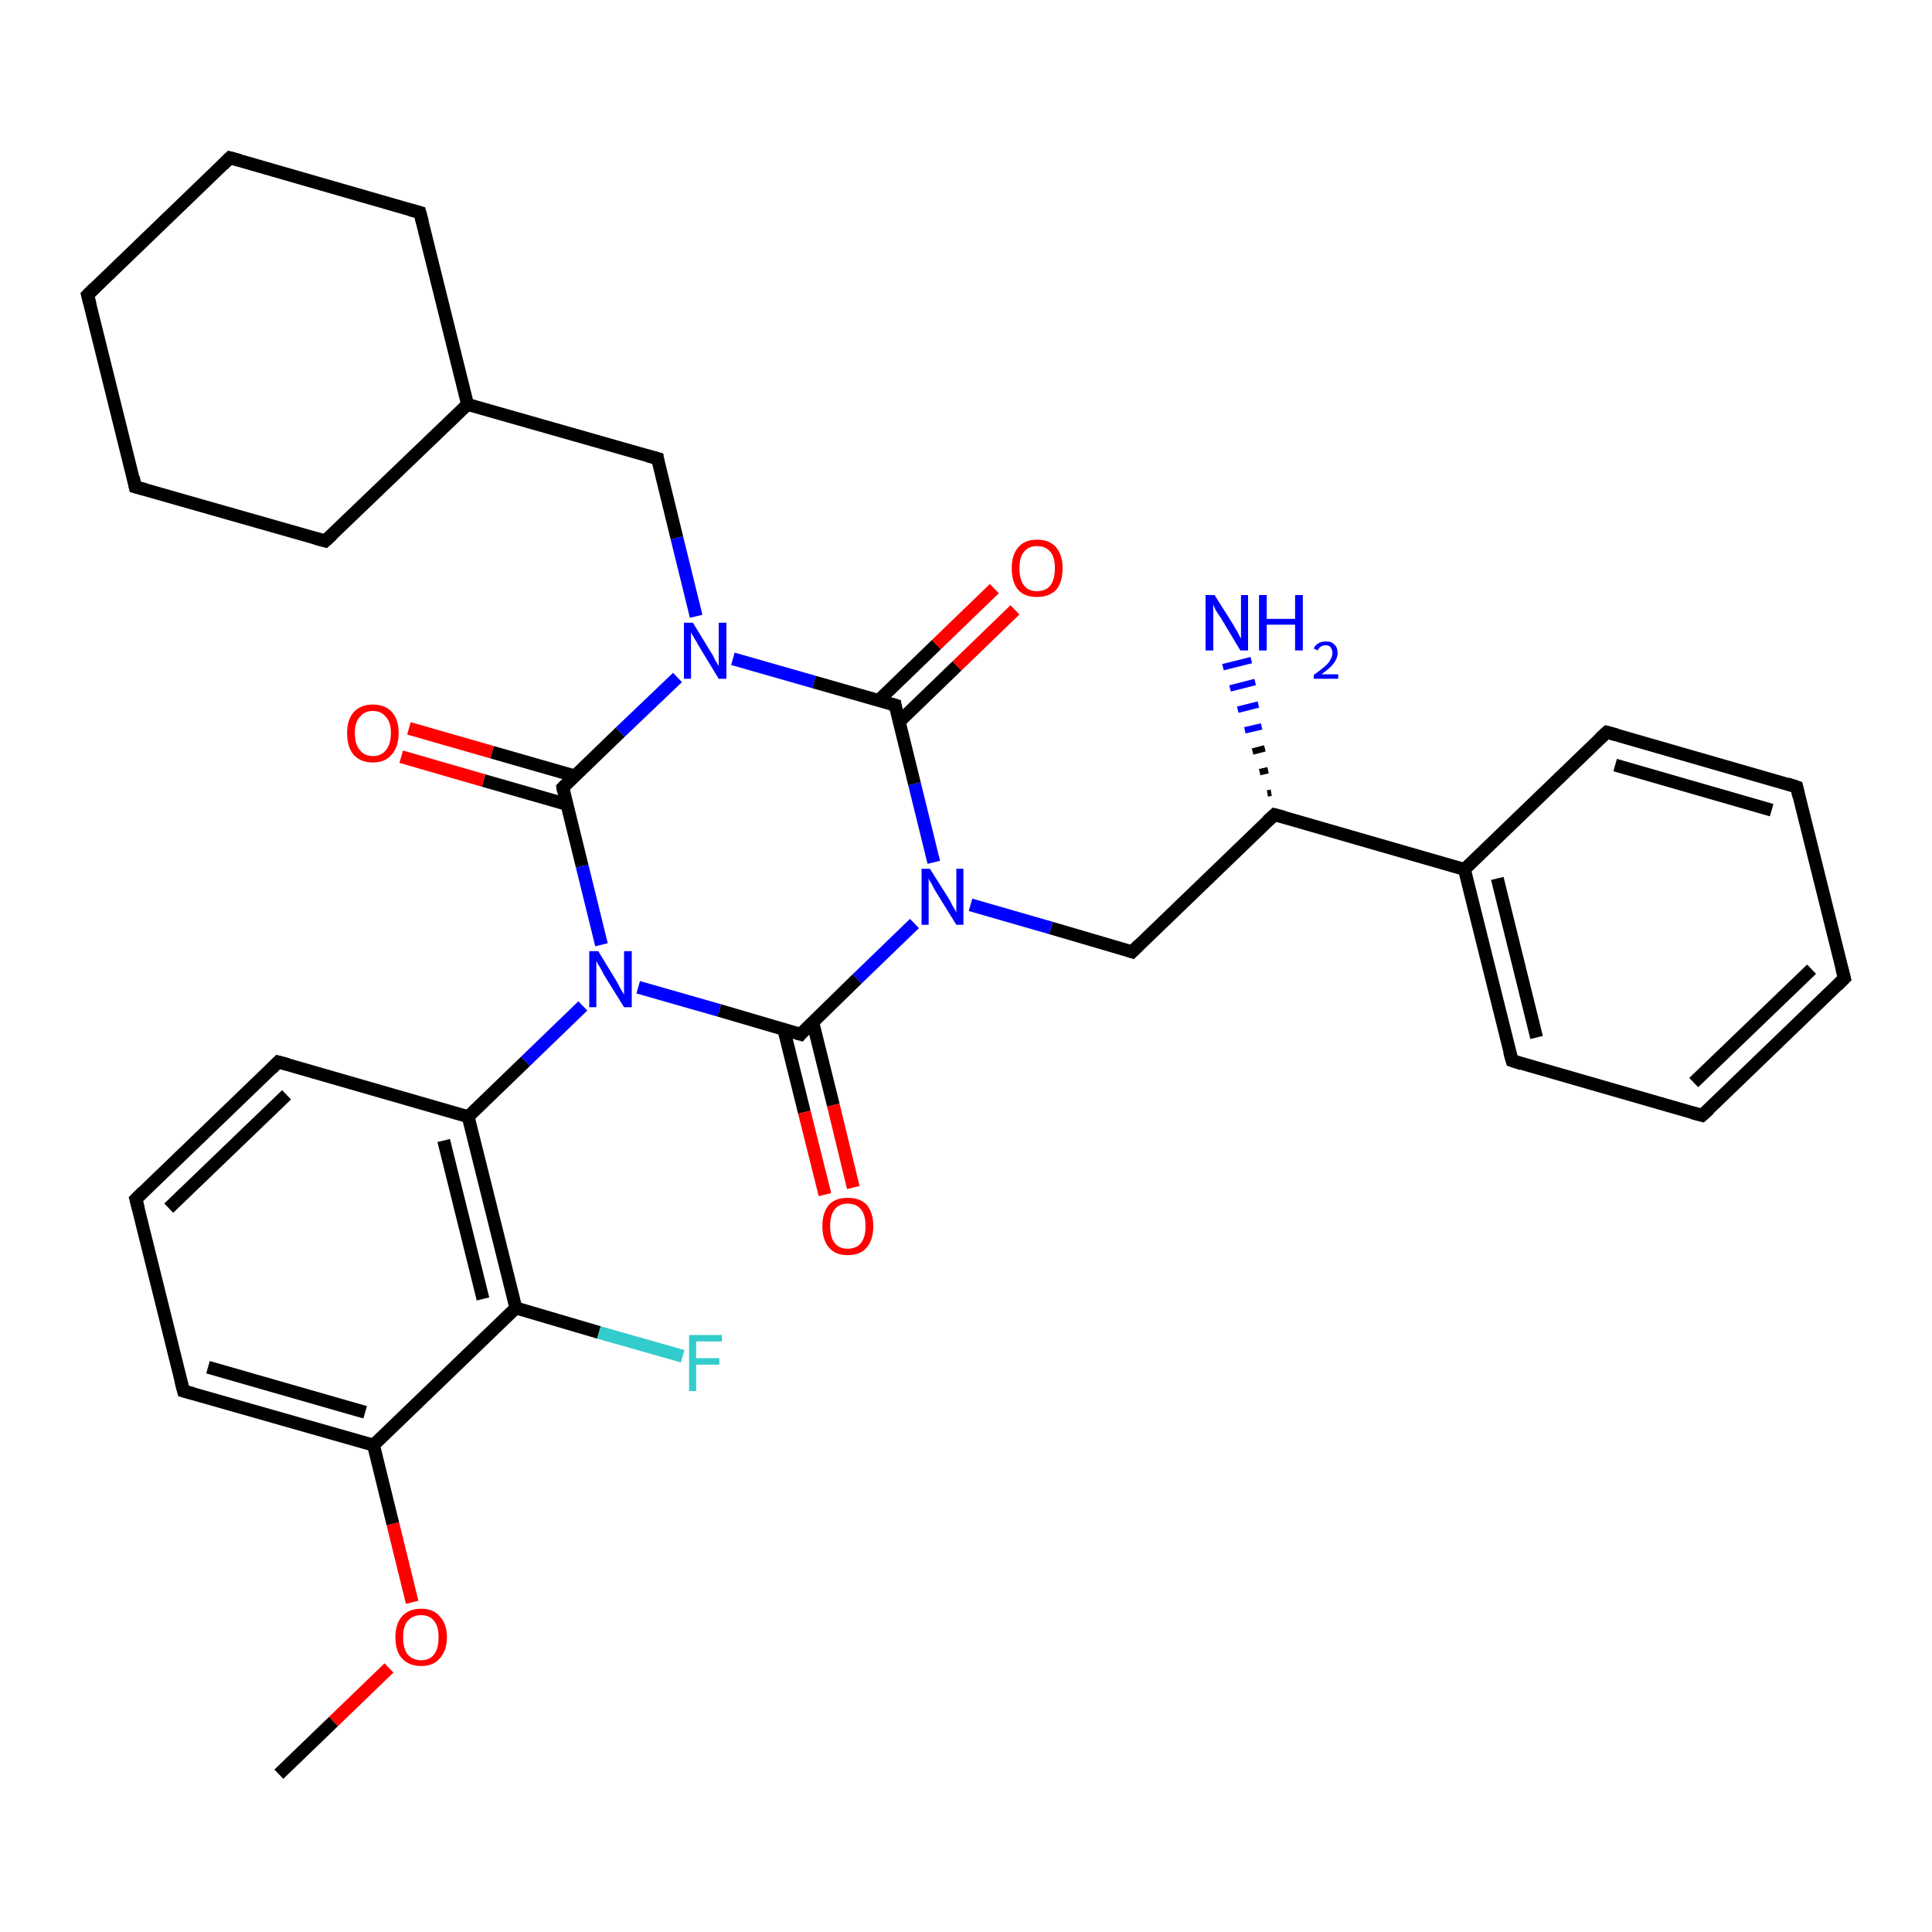 <?xml version='1.0' encoding='iso-8859-1'?>
<svg version='1.1' baseProfile='full'
              xmlns='http://www.w3.org/2000/svg'
                      xmlns:rdkit='http://www.rdkit.org/xml'
                      xmlns:xlink='http://www.w3.org/1999/xlink'
                  xml:space='preserve'
width='300px' height='300px' viewBox='0 0 300 300'>
<!-- END OF HEADER -->
<rect style='opacity:1.0;fill:#FFFFFF;stroke:none' width='300.0' height='300.0' x='0.0' y='0.0'> </rect>
<path class='bond-0 atom-0 atom-1' d='M 43.3,275.5 L 51.8,267.3' style='fill:none;fill-rule:evenodd;stroke:#000000;stroke-width:2.0px;stroke-linecap:butt;stroke-linejoin:miter;stroke-opacity:1' />
<path class='bond-0 atom-0 atom-1' d='M 51.8,267.3 L 60.4,259.0' style='fill:none;fill-rule:evenodd;stroke:#FF0000;stroke-width:2.0px;stroke-linecap:butt;stroke-linejoin:miter;stroke-opacity:1' />
<path class='bond-1 atom-1 atom-2' d='M 64.0,248.8 L 61.0,236.6' style='fill:none;fill-rule:evenodd;stroke:#FF0000;stroke-width:2.0px;stroke-linecap:butt;stroke-linejoin:miter;stroke-opacity:1' />
<path class='bond-1 atom-1 atom-2' d='M 61.0,236.6 L 58.0,224.4' style='fill:none;fill-rule:evenodd;stroke:#000000;stroke-width:2.0px;stroke-linecap:butt;stroke-linejoin:miter;stroke-opacity:1' />
<path class='bond-2 atom-2 atom-3' d='M 58.0,224.4 L 28.5,216.0' style='fill:none;fill-rule:evenodd;stroke:#000000;stroke-width:2.0px;stroke-linecap:butt;stroke-linejoin:miter;stroke-opacity:1' />
<path class='bond-2 atom-2 atom-3' d='M 56.7,219.3 L 32.3,212.3' style='fill:none;fill-rule:evenodd;stroke:#000000;stroke-width:2.0px;stroke-linecap:butt;stroke-linejoin:miter;stroke-opacity:1' />
<path class='bond-3 atom-3 atom-4' d='M 28.5,216.0 L 21.1,186.2' style='fill:none;fill-rule:evenodd;stroke:#000000;stroke-width:2.0px;stroke-linecap:butt;stroke-linejoin:miter;stroke-opacity:1' />
<path class='bond-4 atom-4 atom-5' d='M 21.1,186.2 L 43.2,164.9' style='fill:none;fill-rule:evenodd;stroke:#000000;stroke-width:2.0px;stroke-linecap:butt;stroke-linejoin:miter;stroke-opacity:1' />
<path class='bond-4 atom-4 atom-5' d='M 26.2,187.6 L 44.5,170.0' style='fill:none;fill-rule:evenodd;stroke:#000000;stroke-width:2.0px;stroke-linecap:butt;stroke-linejoin:miter;stroke-opacity:1' />
<path class='bond-5 atom-5 atom-6' d='M 43.2,164.9 L 72.7,173.4' style='fill:none;fill-rule:evenodd;stroke:#000000;stroke-width:2.0px;stroke-linecap:butt;stroke-linejoin:miter;stroke-opacity:1' />
<path class='bond-6 atom-6 atom-7' d='M 72.7,173.4 L 80.1,203.1' style='fill:none;fill-rule:evenodd;stroke:#000000;stroke-width:2.0px;stroke-linecap:butt;stroke-linejoin:miter;stroke-opacity:1' />
<path class='bond-6 atom-6 atom-7' d='M 68.9,177.1 L 75.0,201.7' style='fill:none;fill-rule:evenodd;stroke:#000000;stroke-width:2.0px;stroke-linecap:butt;stroke-linejoin:miter;stroke-opacity:1' />
<path class='bond-7 atom-7 atom-8' d='M 80.1,203.1 L 93.0,206.9' style='fill:none;fill-rule:evenodd;stroke:#000000;stroke-width:2.0px;stroke-linecap:butt;stroke-linejoin:miter;stroke-opacity:1' />
<path class='bond-7 atom-7 atom-8' d='M 93.0,206.9 L 106.0,210.6' style='fill:none;fill-rule:evenodd;stroke:#33CCCC;stroke-width:2.0px;stroke-linecap:butt;stroke-linejoin:miter;stroke-opacity:1' />
<path class='bond-8 atom-6 atom-9' d='M 72.7,173.4 L 81.6,164.8' style='fill:none;fill-rule:evenodd;stroke:#000000;stroke-width:2.0px;stroke-linecap:butt;stroke-linejoin:miter;stroke-opacity:1' />
<path class='bond-8 atom-6 atom-9' d='M 81.6,164.8 L 90.5,156.2' style='fill:none;fill-rule:evenodd;stroke:#0000FF;stroke-width:2.0px;stroke-linecap:butt;stroke-linejoin:miter;stroke-opacity:1' />
<path class='bond-9 atom-9 atom-10' d='M 99.1,153.3 L 111.7,156.9' style='fill:none;fill-rule:evenodd;stroke:#0000FF;stroke-width:2.0px;stroke-linecap:butt;stroke-linejoin:miter;stroke-opacity:1' />
<path class='bond-9 atom-9 atom-10' d='M 111.7,156.9 L 124.3,160.6' style='fill:none;fill-rule:evenodd;stroke:#000000;stroke-width:2.0px;stroke-linecap:butt;stroke-linejoin:miter;stroke-opacity:1' />
<path class='bond-10 atom-10 atom-11' d='M 121.7,159.8 L 124.9,172.7' style='fill:none;fill-rule:evenodd;stroke:#000000;stroke-width:2.0px;stroke-linecap:butt;stroke-linejoin:miter;stroke-opacity:1' />
<path class='bond-10 atom-10 atom-11' d='M 124.9,172.7 L 128.1,185.5' style='fill:none;fill-rule:evenodd;stroke:#FF0000;stroke-width:2.0px;stroke-linecap:butt;stroke-linejoin:miter;stroke-opacity:1' />
<path class='bond-10 atom-10 atom-11' d='M 126.2,158.7 L 129.4,171.6' style='fill:none;fill-rule:evenodd;stroke:#000000;stroke-width:2.0px;stroke-linecap:butt;stroke-linejoin:miter;stroke-opacity:1' />
<path class='bond-10 atom-10 atom-11' d='M 129.4,171.6 L 132.5,184.4' style='fill:none;fill-rule:evenodd;stroke:#FF0000;stroke-width:2.0px;stroke-linecap:butt;stroke-linejoin:miter;stroke-opacity:1' />
<path class='bond-11 atom-10 atom-12' d='M 124.3,160.6 L 133.1,152.0' style='fill:none;fill-rule:evenodd;stroke:#000000;stroke-width:2.0px;stroke-linecap:butt;stroke-linejoin:miter;stroke-opacity:1' />
<path class='bond-11 atom-10 atom-12' d='M 133.1,152.0 L 142.0,143.4' style='fill:none;fill-rule:evenodd;stroke:#0000FF;stroke-width:2.0px;stroke-linecap:butt;stroke-linejoin:miter;stroke-opacity:1' />
<path class='bond-12 atom-12 atom-13' d='M 150.7,140.5 L 163.2,144.1' style='fill:none;fill-rule:evenodd;stroke:#0000FF;stroke-width:2.0px;stroke-linecap:butt;stroke-linejoin:miter;stroke-opacity:1' />
<path class='bond-12 atom-12 atom-13' d='M 163.2,144.1 L 175.8,147.8' style='fill:none;fill-rule:evenodd;stroke:#000000;stroke-width:2.0px;stroke-linecap:butt;stroke-linejoin:miter;stroke-opacity:1' />
<path class='bond-13 atom-13 atom-14' d='M 175.8,147.8 L 197.9,126.5' style='fill:none;fill-rule:evenodd;stroke:#000000;stroke-width:2.0px;stroke-linecap:butt;stroke-linejoin:miter;stroke-opacity:1' />
<path class='bond-14 atom-14 atom-15' d='M 196.8,123.2 L 197.4,123.1' style='fill:none;fill-rule:evenodd;stroke:#000000;stroke-width:1.0px;stroke-linecap:butt;stroke-linejoin:miter;stroke-opacity:1' />
<path class='bond-14 atom-14 atom-15' d='M 195.6,119.9 L 196.9,119.6' style='fill:none;fill-rule:evenodd;stroke:#000000;stroke-width:1.0px;stroke-linecap:butt;stroke-linejoin:miter;stroke-opacity:1' />
<path class='bond-14 atom-14 atom-15' d='M 194.5,116.7 L 196.4,116.2' style='fill:none;fill-rule:evenodd;stroke:#000000;stroke-width:1.0px;stroke-linecap:butt;stroke-linejoin:miter;stroke-opacity:1' />
<path class='bond-14 atom-14 atom-15' d='M 193.3,113.4 L 195.9,112.8' style='fill:none;fill-rule:evenodd;stroke:#0000FF;stroke-width:1.0px;stroke-linecap:butt;stroke-linejoin:miter;stroke-opacity:1' />
<path class='bond-14 atom-14 atom-15' d='M 192.2,110.2 L 195.4,109.4' style='fill:none;fill-rule:evenodd;stroke:#0000FF;stroke-width:1.0px;stroke-linecap:butt;stroke-linejoin:miter;stroke-opacity:1' />
<path class='bond-14 atom-14 atom-15' d='M 191.0,106.9 L 194.9,105.9' style='fill:none;fill-rule:evenodd;stroke:#0000FF;stroke-width:1.0px;stroke-linecap:butt;stroke-linejoin:miter;stroke-opacity:1' />
<path class='bond-14 atom-14 atom-15' d='M 189.9,103.6 L 194.3,102.5' style='fill:none;fill-rule:evenodd;stroke:#0000FF;stroke-width:1.0px;stroke-linecap:butt;stroke-linejoin:miter;stroke-opacity:1' />
<path class='bond-15 atom-14 atom-16' d='M 197.9,126.5 L 227.4,135.0' style='fill:none;fill-rule:evenodd;stroke:#000000;stroke-width:2.0px;stroke-linecap:butt;stroke-linejoin:miter;stroke-opacity:1' />
<path class='bond-16 atom-16 atom-17' d='M 227.4,135.0 L 234.8,164.7' style='fill:none;fill-rule:evenodd;stroke:#000000;stroke-width:2.0px;stroke-linecap:butt;stroke-linejoin:miter;stroke-opacity:1' />
<path class='bond-16 atom-16 atom-17' d='M 232.5,136.4 L 238.6,161.1' style='fill:none;fill-rule:evenodd;stroke:#000000;stroke-width:2.0px;stroke-linecap:butt;stroke-linejoin:miter;stroke-opacity:1' />
<path class='bond-17 atom-17 atom-18' d='M 234.8,164.7 L 264.3,173.2' style='fill:none;fill-rule:evenodd;stroke:#000000;stroke-width:2.0px;stroke-linecap:butt;stroke-linejoin:miter;stroke-opacity:1' />
<path class='bond-18 atom-18 atom-19' d='M 264.3,173.2 L 286.4,151.9' style='fill:none;fill-rule:evenodd;stroke:#000000;stroke-width:2.0px;stroke-linecap:butt;stroke-linejoin:miter;stroke-opacity:1' />
<path class='bond-18 atom-18 atom-19' d='M 263.0,168.1 L 281.3,150.5' style='fill:none;fill-rule:evenodd;stroke:#000000;stroke-width:2.0px;stroke-linecap:butt;stroke-linejoin:miter;stroke-opacity:1' />
<path class='bond-19 atom-19 atom-20' d='M 286.4,151.9 L 279.0,122.2' style='fill:none;fill-rule:evenodd;stroke:#000000;stroke-width:2.0px;stroke-linecap:butt;stroke-linejoin:miter;stroke-opacity:1' />
<path class='bond-20 atom-20 atom-21' d='M 279.0,122.2 L 249.5,113.7' style='fill:none;fill-rule:evenodd;stroke:#000000;stroke-width:2.0px;stroke-linecap:butt;stroke-linejoin:miter;stroke-opacity:1' />
<path class='bond-20 atom-20 atom-21' d='M 275.1,125.8 L 250.8,118.8' style='fill:none;fill-rule:evenodd;stroke:#000000;stroke-width:2.0px;stroke-linecap:butt;stroke-linejoin:miter;stroke-opacity:1' />
<path class='bond-21 atom-12 atom-22' d='M 145.0,133.9 L 142.0,121.7' style='fill:none;fill-rule:evenodd;stroke:#0000FF;stroke-width:2.0px;stroke-linecap:butt;stroke-linejoin:miter;stroke-opacity:1' />
<path class='bond-21 atom-12 atom-22' d='M 142.0,121.7 L 139.0,109.5' style='fill:none;fill-rule:evenodd;stroke:#000000;stroke-width:2.0px;stroke-linecap:butt;stroke-linejoin:miter;stroke-opacity:1' />
<path class='bond-22 atom-22 atom-23' d='M 139.6,112.1 L 148.6,103.4' style='fill:none;fill-rule:evenodd;stroke:#000000;stroke-width:2.0px;stroke-linecap:butt;stroke-linejoin:miter;stroke-opacity:1' />
<path class='bond-22 atom-22 atom-23' d='M 148.6,103.4 L 157.6,94.7' style='fill:none;fill-rule:evenodd;stroke:#FF0000;stroke-width:2.0px;stroke-linecap:butt;stroke-linejoin:miter;stroke-opacity:1' />
<path class='bond-22 atom-22 atom-23' d='M 136.4,108.8 L 145.4,100.1' style='fill:none;fill-rule:evenodd;stroke:#000000;stroke-width:2.0px;stroke-linecap:butt;stroke-linejoin:miter;stroke-opacity:1' />
<path class='bond-22 atom-22 atom-23' d='M 145.4,100.1 L 154.4,91.4' style='fill:none;fill-rule:evenodd;stroke:#FF0000;stroke-width:2.0px;stroke-linecap:butt;stroke-linejoin:miter;stroke-opacity:1' />
<path class='bond-23 atom-22 atom-24' d='M 139.0,109.5 L 126.4,105.9' style='fill:none;fill-rule:evenodd;stroke:#000000;stroke-width:2.0px;stroke-linecap:butt;stroke-linejoin:miter;stroke-opacity:1' />
<path class='bond-23 atom-22 atom-24' d='M 126.4,105.9 L 113.8,102.3' style='fill:none;fill-rule:evenodd;stroke:#0000FF;stroke-width:2.0px;stroke-linecap:butt;stroke-linejoin:miter;stroke-opacity:1' />
<path class='bond-24 atom-24 atom-25' d='M 108.1,95.7 L 105.1,83.5' style='fill:none;fill-rule:evenodd;stroke:#0000FF;stroke-width:2.0px;stroke-linecap:butt;stroke-linejoin:miter;stroke-opacity:1' />
<path class='bond-24 atom-24 atom-25' d='M 105.1,83.5 L 102.1,71.2' style='fill:none;fill-rule:evenodd;stroke:#000000;stroke-width:2.0px;stroke-linecap:butt;stroke-linejoin:miter;stroke-opacity:1' />
<path class='bond-25 atom-25 atom-26' d='M 102.1,71.2 L 72.6,62.8' style='fill:none;fill-rule:evenodd;stroke:#000000;stroke-width:2.0px;stroke-linecap:butt;stroke-linejoin:miter;stroke-opacity:1' />
<path class='bond-26 atom-26 atom-27' d='M 72.6,62.8 L 65.2,33.0' style='fill:none;fill-rule:evenodd;stroke:#000000;stroke-width:2.0px;stroke-linecap:butt;stroke-linejoin:miter;stroke-opacity:1' />
<path class='bond-27 atom-27 atom-28' d='M 65.2,33.0 L 35.7,24.5' style='fill:none;fill-rule:evenodd;stroke:#000000;stroke-width:2.0px;stroke-linecap:butt;stroke-linejoin:miter;stroke-opacity:1' />
<path class='bond-28 atom-28 atom-29' d='M 35.7,24.5 L 13.6,45.8' style='fill:none;fill-rule:evenodd;stroke:#000000;stroke-width:2.0px;stroke-linecap:butt;stroke-linejoin:miter;stroke-opacity:1' />
<path class='bond-29 atom-29 atom-30' d='M 13.6,45.8 L 21.0,75.6' style='fill:none;fill-rule:evenodd;stroke:#000000;stroke-width:2.0px;stroke-linecap:butt;stroke-linejoin:miter;stroke-opacity:1' />
<path class='bond-30 atom-30 atom-31' d='M 21.0,75.6 L 50.5,84.0' style='fill:none;fill-rule:evenodd;stroke:#000000;stroke-width:2.0px;stroke-linecap:butt;stroke-linejoin:miter;stroke-opacity:1' />
<path class='bond-31 atom-24 atom-32' d='M 105.2,105.2 L 96.3,113.7' style='fill:none;fill-rule:evenodd;stroke:#0000FF;stroke-width:2.0px;stroke-linecap:butt;stroke-linejoin:miter;stroke-opacity:1' />
<path class='bond-31 atom-24 atom-32' d='M 96.3,113.7 L 87.4,122.3' style='fill:none;fill-rule:evenodd;stroke:#000000;stroke-width:2.0px;stroke-linecap:butt;stroke-linejoin:miter;stroke-opacity:1' />
<path class='bond-32 atom-32 atom-33' d='M 89.3,120.5 L 76.4,116.8' style='fill:none;fill-rule:evenodd;stroke:#000000;stroke-width:2.0px;stroke-linecap:butt;stroke-linejoin:miter;stroke-opacity:1' />
<path class='bond-32 atom-32 atom-33' d='M 76.4,116.8 L 63.5,113.1' style='fill:none;fill-rule:evenodd;stroke:#FF0000;stroke-width:2.0px;stroke-linecap:butt;stroke-linejoin:miter;stroke-opacity:1' />
<path class='bond-32 atom-32 atom-33' d='M 88.0,124.9 L 75.1,121.2' style='fill:none;fill-rule:evenodd;stroke:#000000;stroke-width:2.0px;stroke-linecap:butt;stroke-linejoin:miter;stroke-opacity:1' />
<path class='bond-32 atom-32 atom-33' d='M 75.1,121.2 L 62.3,117.5' style='fill:none;fill-rule:evenodd;stroke:#FF0000;stroke-width:2.0px;stroke-linecap:butt;stroke-linejoin:miter;stroke-opacity:1' />
<path class='bond-33 atom-7 atom-2' d='M 80.1,203.1 L 58.0,224.4' style='fill:none;fill-rule:evenodd;stroke:#000000;stroke-width:2.0px;stroke-linecap:butt;stroke-linejoin:miter;stroke-opacity:1' />
<path class='bond-34 atom-32 atom-9' d='M 87.4,122.3 L 90.4,134.5' style='fill:none;fill-rule:evenodd;stroke:#000000;stroke-width:2.0px;stroke-linecap:butt;stroke-linejoin:miter;stroke-opacity:1' />
<path class='bond-34 atom-32 atom-9' d='M 90.4,134.5 L 93.4,146.7' style='fill:none;fill-rule:evenodd;stroke:#0000FF;stroke-width:2.0px;stroke-linecap:butt;stroke-linejoin:miter;stroke-opacity:1' />
<path class='bond-35 atom-21 atom-16' d='M 249.5,113.7 L 227.4,135.0' style='fill:none;fill-rule:evenodd;stroke:#000000;stroke-width:2.0px;stroke-linecap:butt;stroke-linejoin:miter;stroke-opacity:1' />
<path class='bond-36 atom-31 atom-26' d='M 50.5,84.0 L 72.6,62.8' style='fill:none;fill-rule:evenodd;stroke:#000000;stroke-width:2.0px;stroke-linecap:butt;stroke-linejoin:miter;stroke-opacity:1' />
<path d='M 30.0,216.4 L 28.5,216.0 L 28.1,214.5' style='fill:none;stroke:#000000;stroke-width:2.0px;stroke-linecap:butt;stroke-linejoin:miter;stroke-opacity:1;' />
<path d='M 21.5,187.7 L 21.1,186.2 L 22.2,185.1' style='fill:none;stroke:#000000;stroke-width:2.0px;stroke-linecap:butt;stroke-linejoin:miter;stroke-opacity:1;' />
<path d='M 42.1,166.0 L 43.2,164.9 L 44.7,165.3' style='fill:none;stroke:#000000;stroke-width:2.0px;stroke-linecap:butt;stroke-linejoin:miter;stroke-opacity:1;' />
<path d='M 123.6,160.4 L 124.3,160.6 L 124.7,160.1' style='fill:none;stroke:#000000;stroke-width:2.0px;stroke-linecap:butt;stroke-linejoin:miter;stroke-opacity:1;' />
<path d='M 175.2,147.6 L 175.8,147.8 L 176.9,146.7' style='fill:none;stroke:#000000;stroke-width:2.0px;stroke-linecap:butt;stroke-linejoin:miter;stroke-opacity:1;' />
<path d='M 196.8,127.5 L 197.9,126.5 L 199.4,126.9' style='fill:none;stroke:#000000;stroke-width:2.0px;stroke-linecap:butt;stroke-linejoin:miter;stroke-opacity:1;' />
<path d='M 234.4,163.3 L 234.8,164.7 L 236.3,165.2' style='fill:none;stroke:#000000;stroke-width:2.0px;stroke-linecap:butt;stroke-linejoin:miter;stroke-opacity:1;' />
<path d='M 262.8,172.8 L 264.3,173.2 L 265.4,172.2' style='fill:none;stroke:#000000;stroke-width:2.0px;stroke-linecap:butt;stroke-linejoin:miter;stroke-opacity:1;' />
<path d='M 285.3,153.0 L 286.4,151.9 L 286.0,150.4' style='fill:none;stroke:#000000;stroke-width:2.0px;stroke-linecap:butt;stroke-linejoin:miter;stroke-opacity:1;' />
<path d='M 279.3,123.6 L 279.0,122.2 L 277.5,121.7' style='fill:none;stroke:#000000;stroke-width:2.0px;stroke-linecap:butt;stroke-linejoin:miter;stroke-opacity:1;' />
<path d='M 251.0,114.1 L 249.5,113.7 L 248.4,114.7' style='fill:none;stroke:#000000;stroke-width:2.0px;stroke-linecap:butt;stroke-linejoin:miter;stroke-opacity:1;' />
<path d='M 139.1,110.1 L 139.0,109.5 L 138.3,109.3' style='fill:none;stroke:#000000;stroke-width:2.0px;stroke-linecap:butt;stroke-linejoin:miter;stroke-opacity:1;' />
<path d='M 102.2,71.9 L 102.1,71.2 L 100.6,70.8' style='fill:none;stroke:#000000;stroke-width:2.0px;stroke-linecap:butt;stroke-linejoin:miter;stroke-opacity:1;' />
<path d='M 65.6,34.5 L 65.2,33.0 L 63.7,32.6' style='fill:none;stroke:#000000;stroke-width:2.0px;stroke-linecap:butt;stroke-linejoin:miter;stroke-opacity:1;' />
<path d='M 37.2,24.9 L 35.7,24.5 L 34.6,25.6' style='fill:none;stroke:#000000;stroke-width:2.0px;stroke-linecap:butt;stroke-linejoin:miter;stroke-opacity:1;' />
<path d='M 14.7,44.7 L 13.6,45.8 L 14.0,47.3' style='fill:none;stroke:#000000;stroke-width:2.0px;stroke-linecap:butt;stroke-linejoin:miter;stroke-opacity:1;' />
<path d='M 20.7,74.1 L 21.0,75.6 L 22.5,76.0' style='fill:none;stroke:#000000;stroke-width:2.0px;stroke-linecap:butt;stroke-linejoin:miter;stroke-opacity:1;' />
<path d='M 49.0,83.6 L 50.5,84.0 L 51.6,83.0' style='fill:none;stroke:#000000;stroke-width:2.0px;stroke-linecap:butt;stroke-linejoin:miter;stroke-opacity:1;' />
<path d='M 87.8,121.9 L 87.4,122.3 L 87.5,122.9' style='fill:none;stroke:#000000;stroke-width:2.0px;stroke-linecap:butt;stroke-linejoin:miter;stroke-opacity:1;' />
<path class='atom-1' d='M 61.4 254.2
Q 61.4 252.2, 62.4 251.0
Q 63.5 249.8, 65.4 249.8
Q 67.3 249.8, 68.3 251.0
Q 69.4 252.2, 69.4 254.2
Q 69.4 256.3, 68.3 257.5
Q 67.3 258.7, 65.4 258.7
Q 63.5 258.7, 62.4 257.5
Q 61.4 256.4, 61.4 254.2
M 65.4 257.8
Q 66.7 257.8, 67.4 256.9
Q 68.1 256.0, 68.1 254.2
Q 68.1 252.5, 67.4 251.7
Q 66.7 250.8, 65.4 250.8
Q 64.1 250.8, 63.3 251.7
Q 62.6 252.5, 62.6 254.2
Q 62.6 256.0, 63.3 256.9
Q 64.1 257.8, 65.4 257.8
' fill='#FF0000'/>
<path class='atom-8' d='M 107.0 207.3
L 112.1 207.3
L 112.1 208.3
L 108.1 208.3
L 108.1 210.9
L 111.7 210.9
L 111.7 211.9
L 108.1 211.9
L 108.1 216.0
L 107.0 216.0
L 107.0 207.3
' fill='#33CCCC'/>
<path class='atom-9' d='M 92.9 147.7
L 95.7 152.3
Q 96.0 152.8, 96.4 153.6
Q 96.9 154.4, 96.9 154.5
L 96.9 147.7
L 98.1 147.7
L 98.1 156.4
L 96.9 156.4
L 93.8 151.4
Q 93.5 150.8, 93.1 150.1
Q 92.7 149.5, 92.6 149.2
L 92.6 156.4
L 91.5 156.4
L 91.5 147.7
L 92.9 147.7
' fill='#0000FF'/>
<path class='atom-11' d='M 127.7 190.4
Q 127.7 188.3, 128.7 187.1
Q 129.7 186.0, 131.6 186.0
Q 133.6 186.0, 134.6 187.1
Q 135.6 188.3, 135.6 190.4
Q 135.6 192.5, 134.6 193.7
Q 133.6 194.9, 131.6 194.9
Q 129.7 194.9, 128.7 193.7
Q 127.7 192.5, 127.7 190.4
M 131.6 193.9
Q 133.0 193.9, 133.7 193.0
Q 134.4 192.1, 134.4 190.4
Q 134.4 188.7, 133.7 187.8
Q 133.0 186.9, 131.6 186.9
Q 130.3 186.9, 129.6 187.8
Q 128.9 188.7, 128.9 190.4
Q 128.9 192.1, 129.6 193.0
Q 130.3 193.9, 131.6 193.9
' fill='#FF0000'/>
<path class='atom-12' d='M 144.4 134.9
L 147.3 139.5
Q 147.6 140.0, 148.0 140.8
Q 148.5 141.6, 148.5 141.7
L 148.5 134.9
L 149.6 134.9
L 149.6 143.6
L 148.5 143.6
L 145.4 138.6
Q 145.0 138.0, 144.7 137.3
Q 144.3 136.7, 144.2 136.4
L 144.2 143.6
L 143.1 143.6
L 143.1 134.9
L 144.4 134.9
' fill='#0000FF'/>
<path class='atom-15' d='M 188.6 92.4
L 191.5 97.0
Q 191.7 97.4, 192.2 98.2
Q 192.6 99.1, 192.7 99.1
L 192.7 92.4
L 193.8 92.4
L 193.8 101.0
L 192.6 101.0
L 189.6 96.0
Q 189.2 95.4, 188.8 94.8
Q 188.5 94.1, 188.4 93.9
L 188.4 101.0
L 187.2 101.0
L 187.2 92.4
L 188.6 92.4
' fill='#0000FF'/>
<path class='atom-15' d='M 195.5 92.4
L 196.7 92.4
L 196.7 96.1
L 201.1 96.1
L 201.1 92.4
L 202.3 92.4
L 202.3 101.0
L 201.1 101.0
L 201.1 97.0
L 196.7 97.0
L 196.7 101.0
L 195.5 101.0
L 195.5 92.4
' fill='#0000FF'/>
<path class='atom-15' d='M 204.0 100.7
Q 204.2 100.2, 204.7 99.9
Q 205.2 99.6, 205.9 99.6
Q 206.8 99.6, 207.2 100.1
Q 207.7 100.5, 207.7 101.4
Q 207.7 102.2, 207.1 103.0
Q 206.5 103.8, 205.2 104.7
L 207.8 104.7
L 207.8 105.4
L 204.0 105.4
L 204.0 104.8
Q 205.0 104.1, 205.7 103.5
Q 206.3 103.0, 206.6 102.4
Q 206.9 101.9, 206.9 101.4
Q 206.9 100.9, 206.6 100.5
Q 206.4 100.2, 205.9 100.2
Q 205.4 100.2, 205.1 100.4
Q 204.8 100.6, 204.6 101.0
L 204.0 100.7
' fill='#0000FF'/>
<path class='atom-23' d='M 157.1 88.2
Q 157.1 86.2, 158.1 85.0
Q 159.1 83.8, 161.0 83.8
Q 163.0 83.8, 164.0 85.0
Q 165.0 86.2, 165.0 88.2
Q 165.0 90.4, 164.0 91.6
Q 162.9 92.7, 161.0 92.7
Q 159.1 92.7, 158.1 91.6
Q 157.1 90.4, 157.1 88.2
M 161.0 91.8
Q 162.4 91.8, 163.1 90.9
Q 163.8 90.0, 163.8 88.2
Q 163.8 86.5, 163.1 85.7
Q 162.4 84.8, 161.0 84.8
Q 159.7 84.8, 159.0 85.7
Q 158.3 86.5, 158.3 88.2
Q 158.3 90.0, 159.0 90.9
Q 159.7 91.8, 161.0 91.8
' fill='#FF0000'/>
<path class='atom-24' d='M 107.6 96.7
L 110.4 101.3
Q 110.7 101.7, 111.1 102.6
Q 111.6 103.4, 111.6 103.4
L 111.6 96.7
L 112.8 96.7
L 112.8 105.4
L 111.6 105.4
L 108.5 100.3
Q 108.2 99.7, 107.8 99.1
Q 107.4 98.4, 107.3 98.2
L 107.3 105.4
L 106.2 105.4
L 106.2 96.7
L 107.6 96.7
' fill='#0000FF'/>
<path class='atom-33' d='M 53.9 113.8
Q 53.9 111.8, 54.9 110.6
Q 56.0 109.4, 57.9 109.4
Q 59.8 109.4, 60.9 110.6
Q 61.9 111.8, 61.9 113.8
Q 61.9 116.0, 60.8 117.2
Q 59.8 118.4, 57.9 118.4
Q 56.0 118.4, 54.9 117.2
Q 53.9 116.0, 53.9 113.8
M 57.9 117.4
Q 59.2 117.4, 59.9 116.5
Q 60.7 115.6, 60.7 113.8
Q 60.7 112.1, 59.9 111.3
Q 59.2 110.4, 57.9 110.4
Q 56.6 110.4, 55.9 111.3
Q 55.1 112.1, 55.1 113.8
Q 55.1 115.6, 55.9 116.5
Q 56.6 117.4, 57.9 117.4
' fill='#FF0000'/>
</svg>
